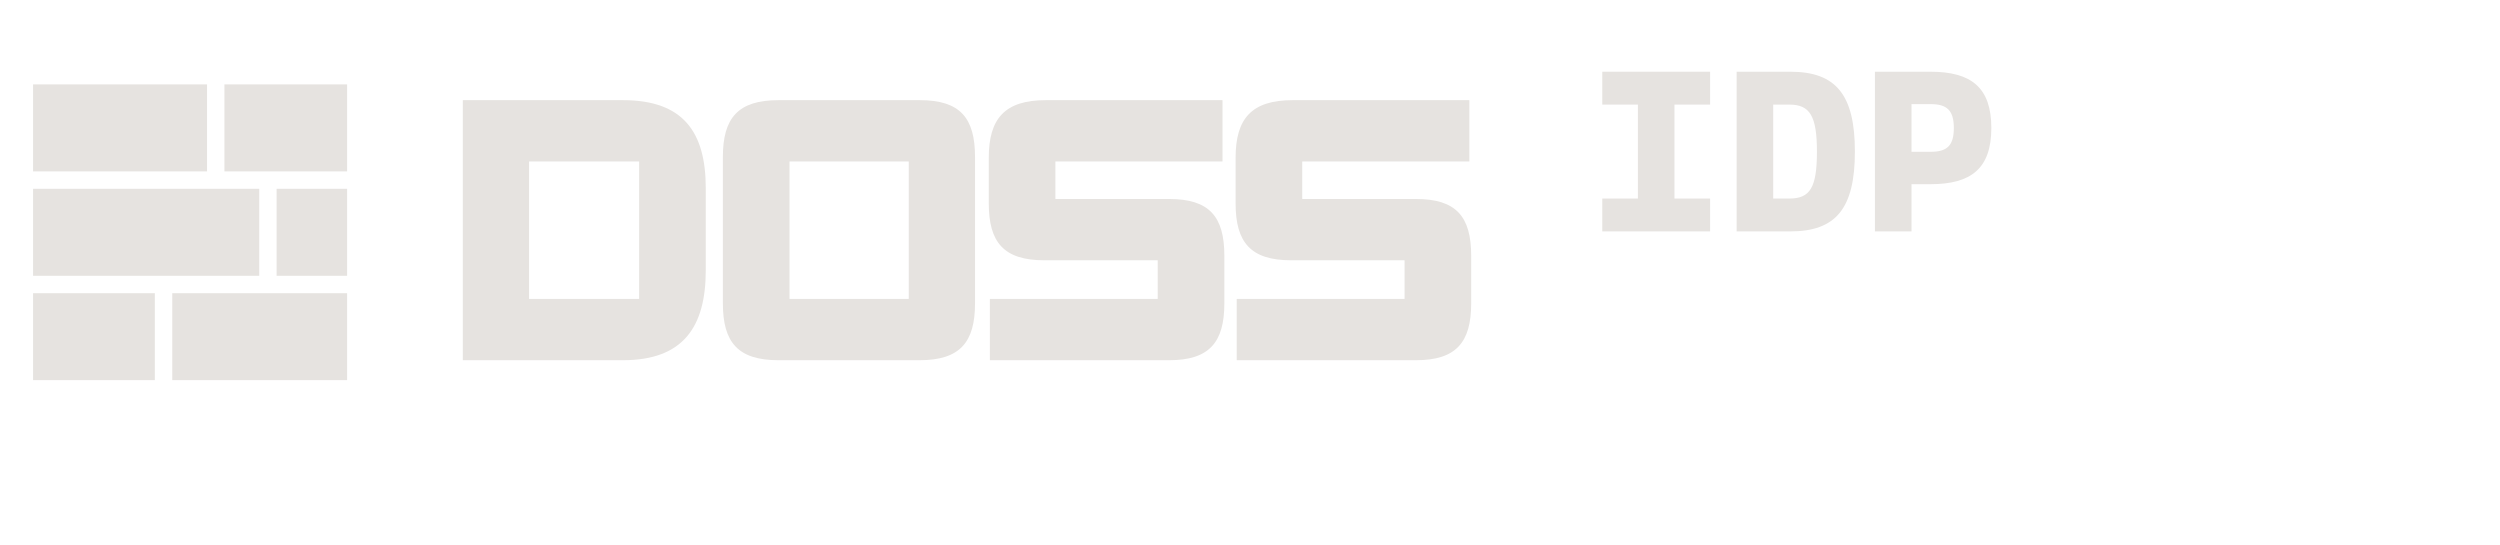<svg xmlns="http://www.w3.org/2000/svg" fill="none" viewBox="0 0 220 48" height="48" width="220">
<path fill="#E6E3E0" d="M54.818 31.699H40.76C40.727 31.699 40.727 31.699 40.727 31.666V8.847C40.727 8.814 40.727 8.814 40.76 8.814H54.818C60.131 8.814 62.107 11.626 62.107 16.562V23.788C62.107 28.757 60.131 31.699 54.818 31.699ZM46.558 14.209V26.305H56.211C56.244 26.305 56.244 26.305 56.244 26.272V14.241C56.244 14.209 56.244 14.209 56.211 14.209H46.558Z"></path>
<path fill="#E6E3E0" d="M80.911 31.699H68.504C64.941 31.699 63.613 30.13 63.613 26.697V13.816C63.613 10.384 64.941 8.814 68.504 8.814H80.944C84.506 8.814 85.802 10.384 85.802 13.816V26.697C85.802 30.13 84.474 31.699 80.911 31.699ZM69.509 26.305H79.939C79.971 26.305 79.971 26.305 79.971 26.272V14.241C79.971 14.209 79.971 14.209 79.939 14.209H69.509C69.476 14.209 69.476 14.209 69.476 14.241V26.272C69.476 26.305 69.476 26.305 69.509 26.305Z"></path>
<path fill="#E6E3E0" d="M102.884 31.699H87.141C87.109 31.699 87.109 31.699 87.109 31.666V26.337C87.109 26.305 87.109 26.305 87.141 26.305H101.848C101.88 26.305 101.88 26.305 101.88 26.272V22.938C101.88 22.905 101.88 22.905 101.848 22.905H91.903C88.34 22.905 87.012 21.336 87.012 17.903V13.882C87.012 10.449 88.404 8.814 92.033 8.814H107.549C107.581 8.814 107.581 8.814 107.581 8.847V14.176C107.581 14.209 107.581 14.209 107.549 14.209H92.907C92.875 14.209 92.875 14.209 92.875 14.241V17.478C92.875 17.511 92.875 17.511 92.907 17.511H102.884C106.415 17.511 107.743 19.047 107.743 22.512V26.697C107.743 30.13 106.415 31.699 102.884 31.699Z"></path>
<path fill="#E6E3E0" d="M124.606 31.699H108.863C108.83 31.699 108.83 31.699 108.83 31.666V26.337C108.83 26.305 108.83 26.305 108.863 26.305H123.569C123.602 26.305 123.602 26.305 123.602 26.272V22.938C123.602 22.905 123.602 22.905 123.569 22.905H113.624C110.062 22.905 108.733 21.336 108.733 17.903V13.882C108.733 10.449 110.126 8.814 113.754 8.814H129.27C129.303 8.814 129.303 8.814 129.303 8.847V14.176C129.303 14.209 129.303 14.209 129.27 14.209H114.629C114.596 14.209 114.596 14.209 114.596 14.241V17.478C114.596 17.511 114.596 17.511 114.629 17.511H124.606C128.137 17.511 129.465 19.047 129.465 22.512V26.697C129.465 30.13 128.137 31.699 124.606 31.699Z"></path>
<g clip-path="url(#clip0_2735_58547)">
<rect fill="#E6E3E0" height="7.655" width="15.311" y="7.426" x="2.909"></rect>
<rect fill="#E6E3E0" height="7.655" width="15.311" y="7.426" x="19.75"></rect>
<rect fill="#E6E3E0" height="7.655" width="15.311" y="16.613" x="24.341"></rect>
<rect fill="#E6E3E0" height="7.655" width="16.842" y="25.799" x="15.159"></rect>
<rect fill="#E6E3E0" height="7.655" width="22.966" y="16.613" x="-0.153"></rect>
<rect fill="#E6E3E0" height="7.655" width="22.966" y="25.799" x="-9.341"></rect>
</g>
<path fill="#E6E3E0" d="M164.994 20.363V6.312H169.881C173.465 6.312 175.237 7.697 175.237 11.261C175.237 14.825 173.465 16.209 169.881 16.209H168.212V20.363H164.994ZM169.902 9.163H168.212V13.358H169.902C171.327 13.358 171.938 12.829 171.938 11.261C171.938 9.693 171.307 9.163 169.902 9.163Z"></path>
<path fill="#E6E3E0" d="M152.824 20.363V6.312H157.549C161.56 6.312 163.23 8.329 163.23 13.338C163.23 18.347 161.56 20.363 157.549 20.363H152.824ZM157.467 9.204H156.042V17.472H157.467C159.3 17.472 159.89 16.494 159.89 13.338C159.89 10.222 159.279 9.204 157.467 9.204Z"></path>
<path fill="#E6E3E0" d="M141 20.363V17.472H144.136V9.204H141V6.312H150.489V9.204H147.353V17.472H150.489V20.363H141Z"></path>
<defs>
<clipPath id="clip0_2735_58547">
<rect transform="translate(2.909 7.273)" fill="white" height="26.182" width="27.636"></rect>
</clipPath>
</defs>
</svg>

